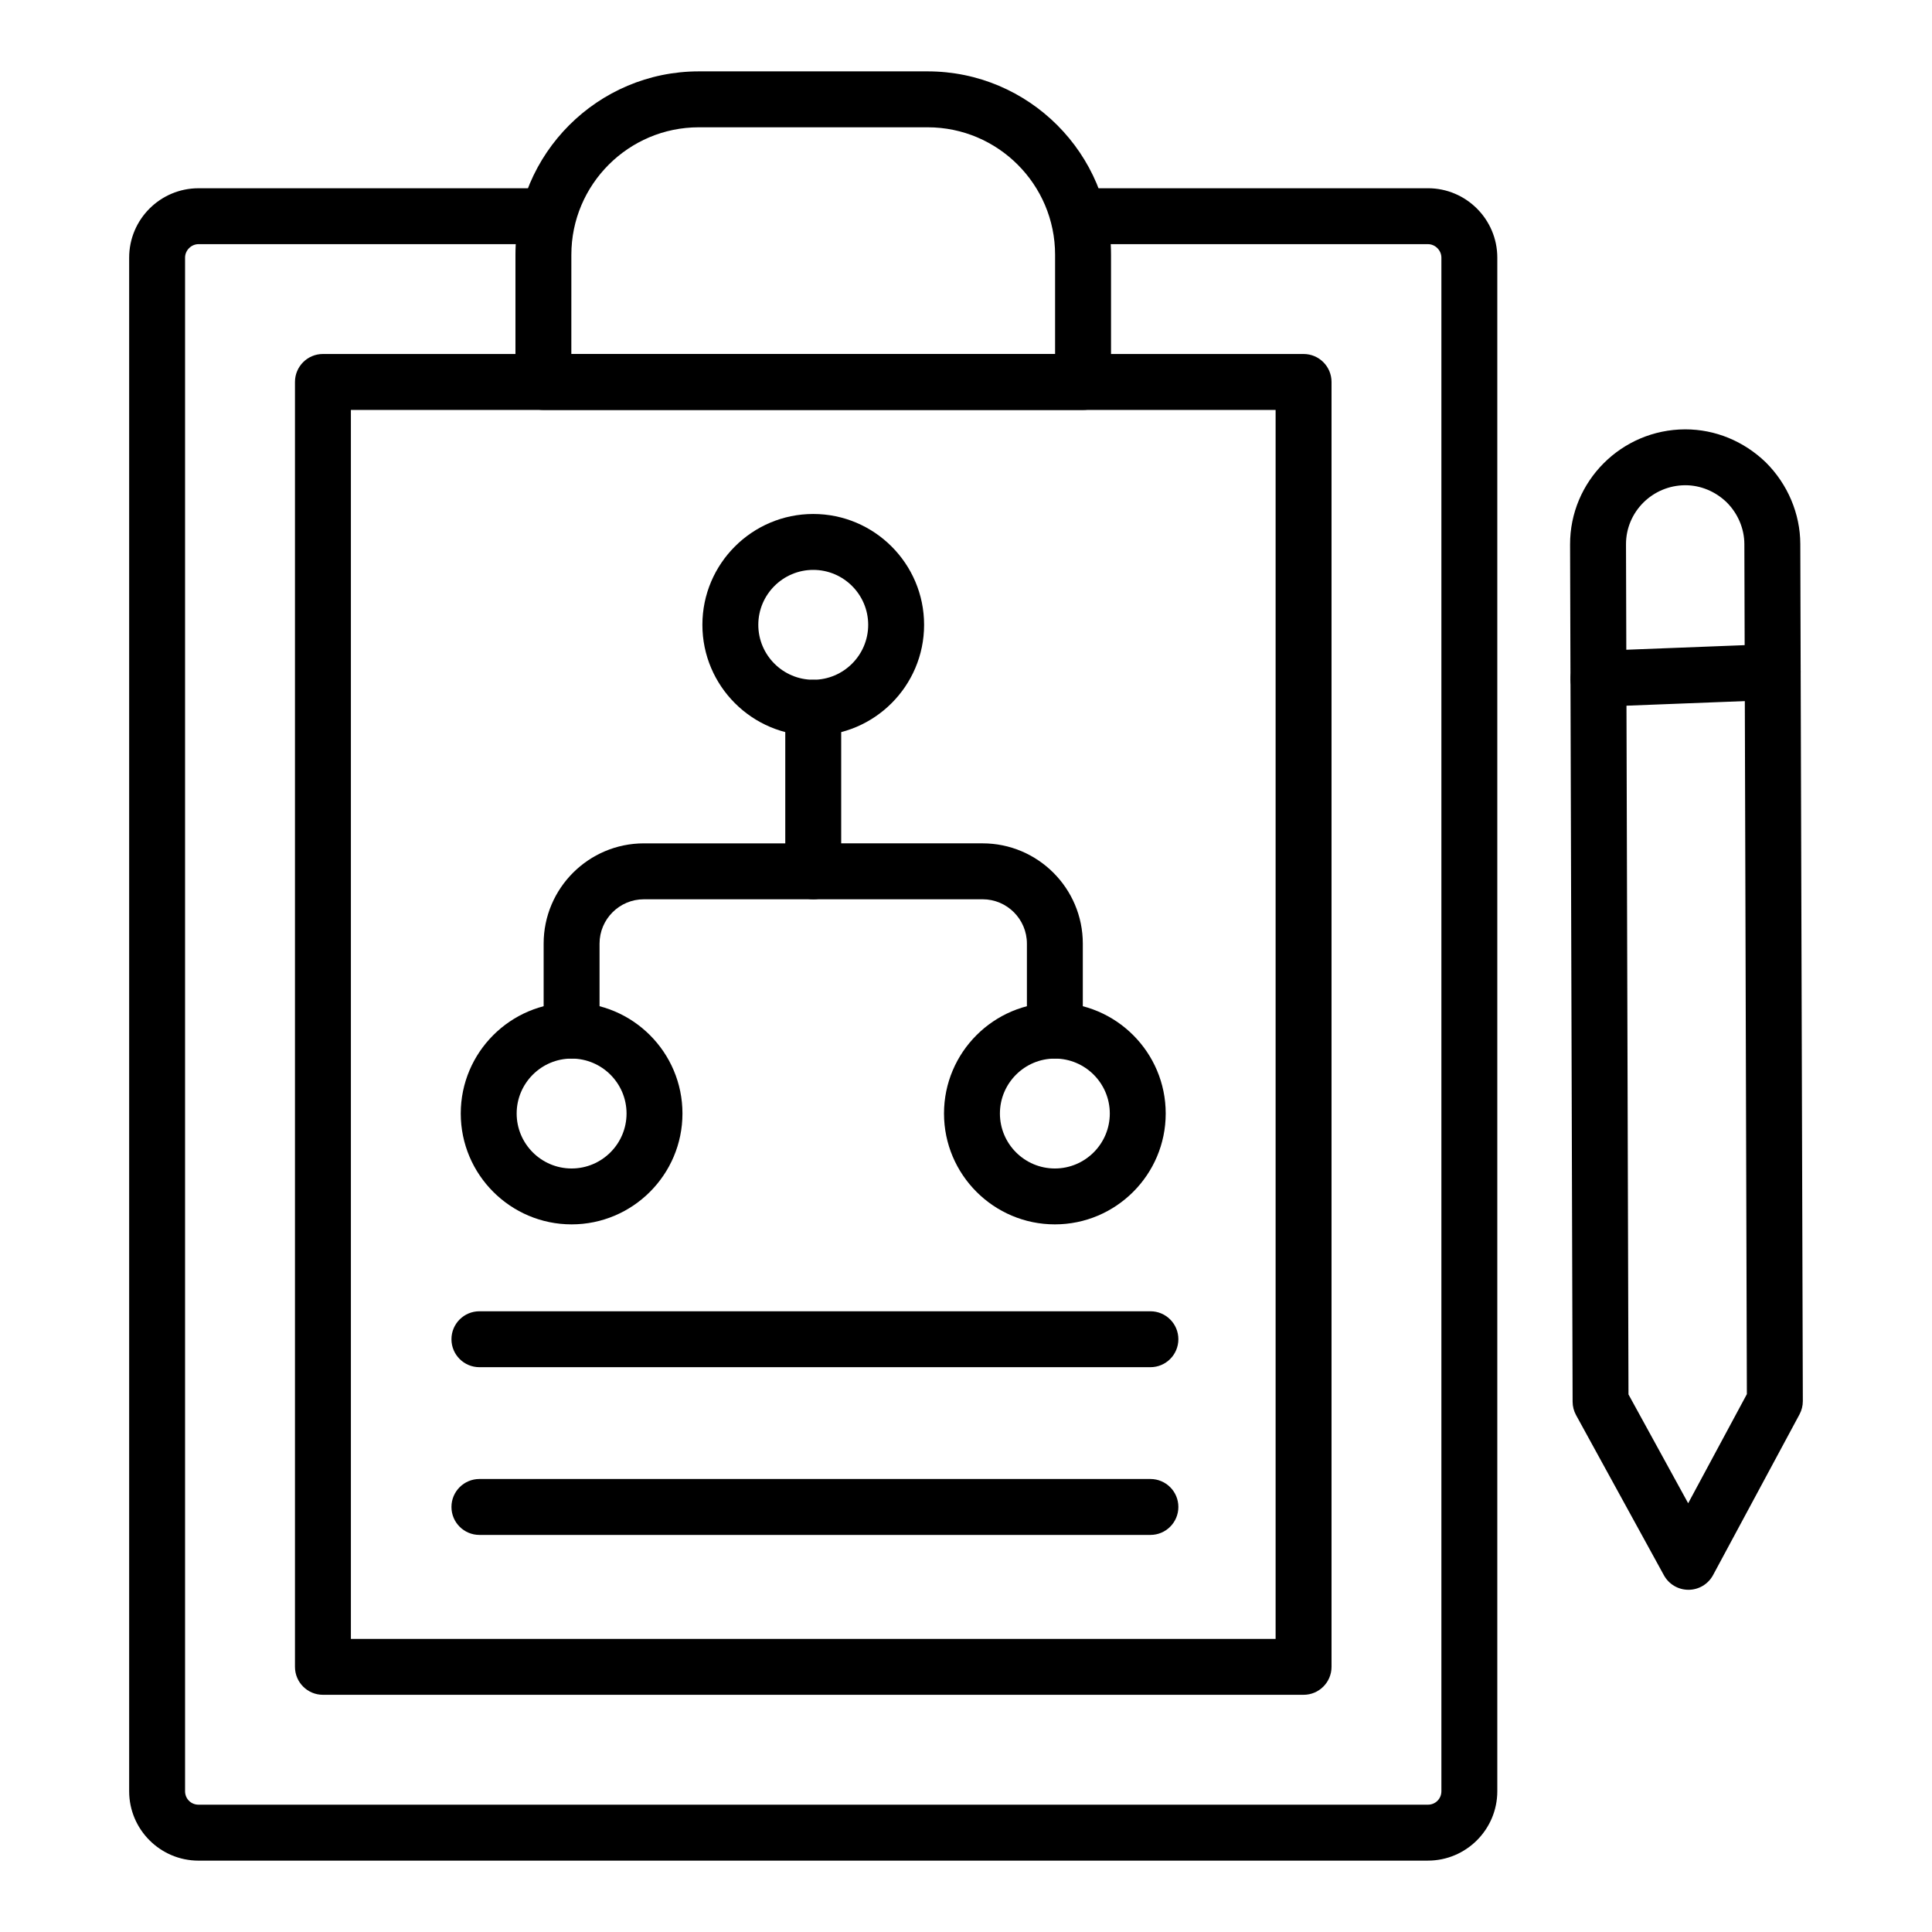 <?xml version="1.0" encoding="UTF-8"?>
<!-- Uploaded to: SVG Repo, www.svgrepo.com, Generator: SVG Repo Mixer Tools -->
<svg fill="#000000" width="800px" height="800px" version="1.1" viewBox="144 144 512 512" xmlns="http://www.w3.org/2000/svg">
 <g>
  <path d="m522.41 637.09h-325.79c-10.141 0-18.391-8.25-18.391-18.391v-406.42c0-10.145 8.25-18.391 18.391-18.391h91.438c4.09 0 7.41 3.312 7.41 7.41 0 4.094-3.316 7.41-7.41 7.41l-91.438-0.004c-1.938 0-3.574 1.637-3.574 3.574v406.41c0 2.008 1.57 3.574 3.574 3.574h325.79c2.004 0 3.574-1.57 3.574-3.574v-406.41c0-1.938-1.637-3.574-3.574-3.574h-91.438c-4.09 0-7.41-3.312-7.41-7.41 0-4.094 3.316-7.41 7.41-7.41h91.438c10.141 0 18.391 8.25 18.391 18.391v406.41c0 10.148-8.25 18.398-18.391 18.398z"/>
  <path d="m489.46 593.14h-259.88c-4.09 0-7.41-3.312-7.41-7.41v-340.51c0-4.094 3.316-7.41 7.41-7.41h259.88c4.09 0 7.41 3.312 7.41 7.41v340.51c-0.004 4.098-3.32 7.41-7.41 7.41zm-252.47-14.816h245.06v-325.69h-245.06z"/>
  <path d="m431.02 252.64h-143.01c-4.09 0-7.41-3.312-7.41-7.41v-33.715c0-26.801 21.801-48.602 48.598-48.602h60.633c26.801 0 48.602 21.801 48.602 48.602v33.715c0 4.098-3.32 7.41-7.41 7.41zm-135.61-14.816h128.2v-26.309c0-18.625-15.152-33.781-33.781-33.781h-60.633c-18.629 0-33.781 15.156-33.781 33.781z"/>
  <path d="m359.52 338.96c-16.199 0-29.379-13.176-29.379-29.375 0-16.199 13.18-29.375 29.379-29.375 16.195 0 29.375 13.176 29.375 29.375 0 16.199-13.176 29.375-29.375 29.375zm0-43.934c-8.027 0-14.562 6.535-14.562 14.559 0 8.023 6.535 14.559 14.562 14.559s14.559-6.535 14.559-14.559c0-8.023-6.531-14.559-14.559-14.559z"/>
  <path d="m295.48 468.47c-16.195 0-29.375-13.184-29.375-29.383 0-16.199 13.18-29.375 29.375-29.375 16.199 0 29.379 13.176 29.379 29.375 0 16.199-13.18 29.383-29.379 29.383zm0-43.938c-8.027 0-14.559 6.535-14.559 14.559 0 8.031 6.531 14.566 14.559 14.566 8.027 0 14.562-6.535 14.562-14.566 0-8.027-6.535-14.559-14.562-14.559z"/>
  <path d="m423.55 468.47c-16.199 0-29.379-13.184-29.379-29.383 0-16.199 13.18-29.375 29.379-29.375 16.195 0 29.375 13.176 29.375 29.375 0 16.199-13.18 29.383-29.375 29.383zm0-43.938c-8.027 0-14.562 6.535-14.562 14.559 0 8.031 6.535 14.566 14.562 14.566 8.027 0 14.559-6.535 14.559-14.566-0.004-8.027-6.531-14.559-14.559-14.559z"/>
  <path d="m295.48 424.54c-4.09 0-7.41-3.312-7.41-7.41v-23.066c0-14.652 11.922-26.566 26.57-26.566h37.465v-35.938c0-4.094 3.316-7.41 7.41-7.41 4.09 0 7.41 3.312 7.41 7.41v43.348c0 4.094-3.316 7.41-7.41 7.41h-44.875c-6.484 0-11.754 5.273-11.754 11.75v23.066c0.004 4.09-3.312 7.406-7.406 7.406z"/>
  <path d="m423.55 424.54c-4.09 0-7.41-3.312-7.41-7.41v-23.066c0-6.477-5.269-11.75-11.754-11.75h-44.875c-4.09 0-7.41-3.312-7.41-7.41 0-4.094 3.316-7.41 7.41-7.41h44.875c14.652 0 26.57 11.918 26.57 26.566v23.066c0 4.098-3.316 7.414-7.406 7.414z"/>
  <path d="m591.45 565.31c-2.707 0-5.195-1.477-6.496-3.848l-23.285-42.449c-0.594-1.086-0.906-2.301-0.91-3.539l-0.672-227.16c-0.051-16.777 13.617-30.477 30.473-30.531h0.07c7.906 0 15.473 3.106 21.32 8.742 5.816 5.781 9.129 13.633 9.148 21.613l0.672 227.16c0.004 1.23-0.301 2.445-0.883 3.531l-22.906 42.586c-1.289 2.394-3.781 3.887-6.496 3.898-0.016-0.004-0.023-0.004-0.035-0.004zm-15.883-51.77 15.816 28.84 15.555-28.918-0.664-225.29c-0.012-4.082-1.723-8.109-4.695-11.062-2.992-2.887-6.906-4.516-10.945-4.516h-0.031c-8.68 0.027-15.723 7.062-15.695 15.672z"/>
  <path d="m567.6 331.3c-3.961 0-7.246-3.133-7.398-7.121-0.16-4.09 3.023-7.531 7.113-7.691l46.191-1.793c4.269-0.273 7.531 3.031 7.688 7.113 0.16 4.09-3.023 7.531-7.113 7.691l-46.188 1.793c-0.102 0.008-0.199 0.008-0.293 0.008z"/>
  <path d="m448.87 506.32h-177.82c-4.09 0-7.41-3.312-7.41-7.41 0-4.094 3.316-7.41 7.41-7.41h177.82c4.09 0 7.41 3.312 7.41 7.41-0.004 4.098-3.32 7.41-7.41 7.41z"/>
  <path d="m448.87 550.77h-177.82c-4.09 0-7.41-3.312-7.41-7.41 0-4.094 3.316-7.41 7.41-7.41h177.82c4.09 0 7.41 3.312 7.41 7.41-0.004 4.098-3.32 7.41-7.41 7.41z"/>
 </g>
</svg>